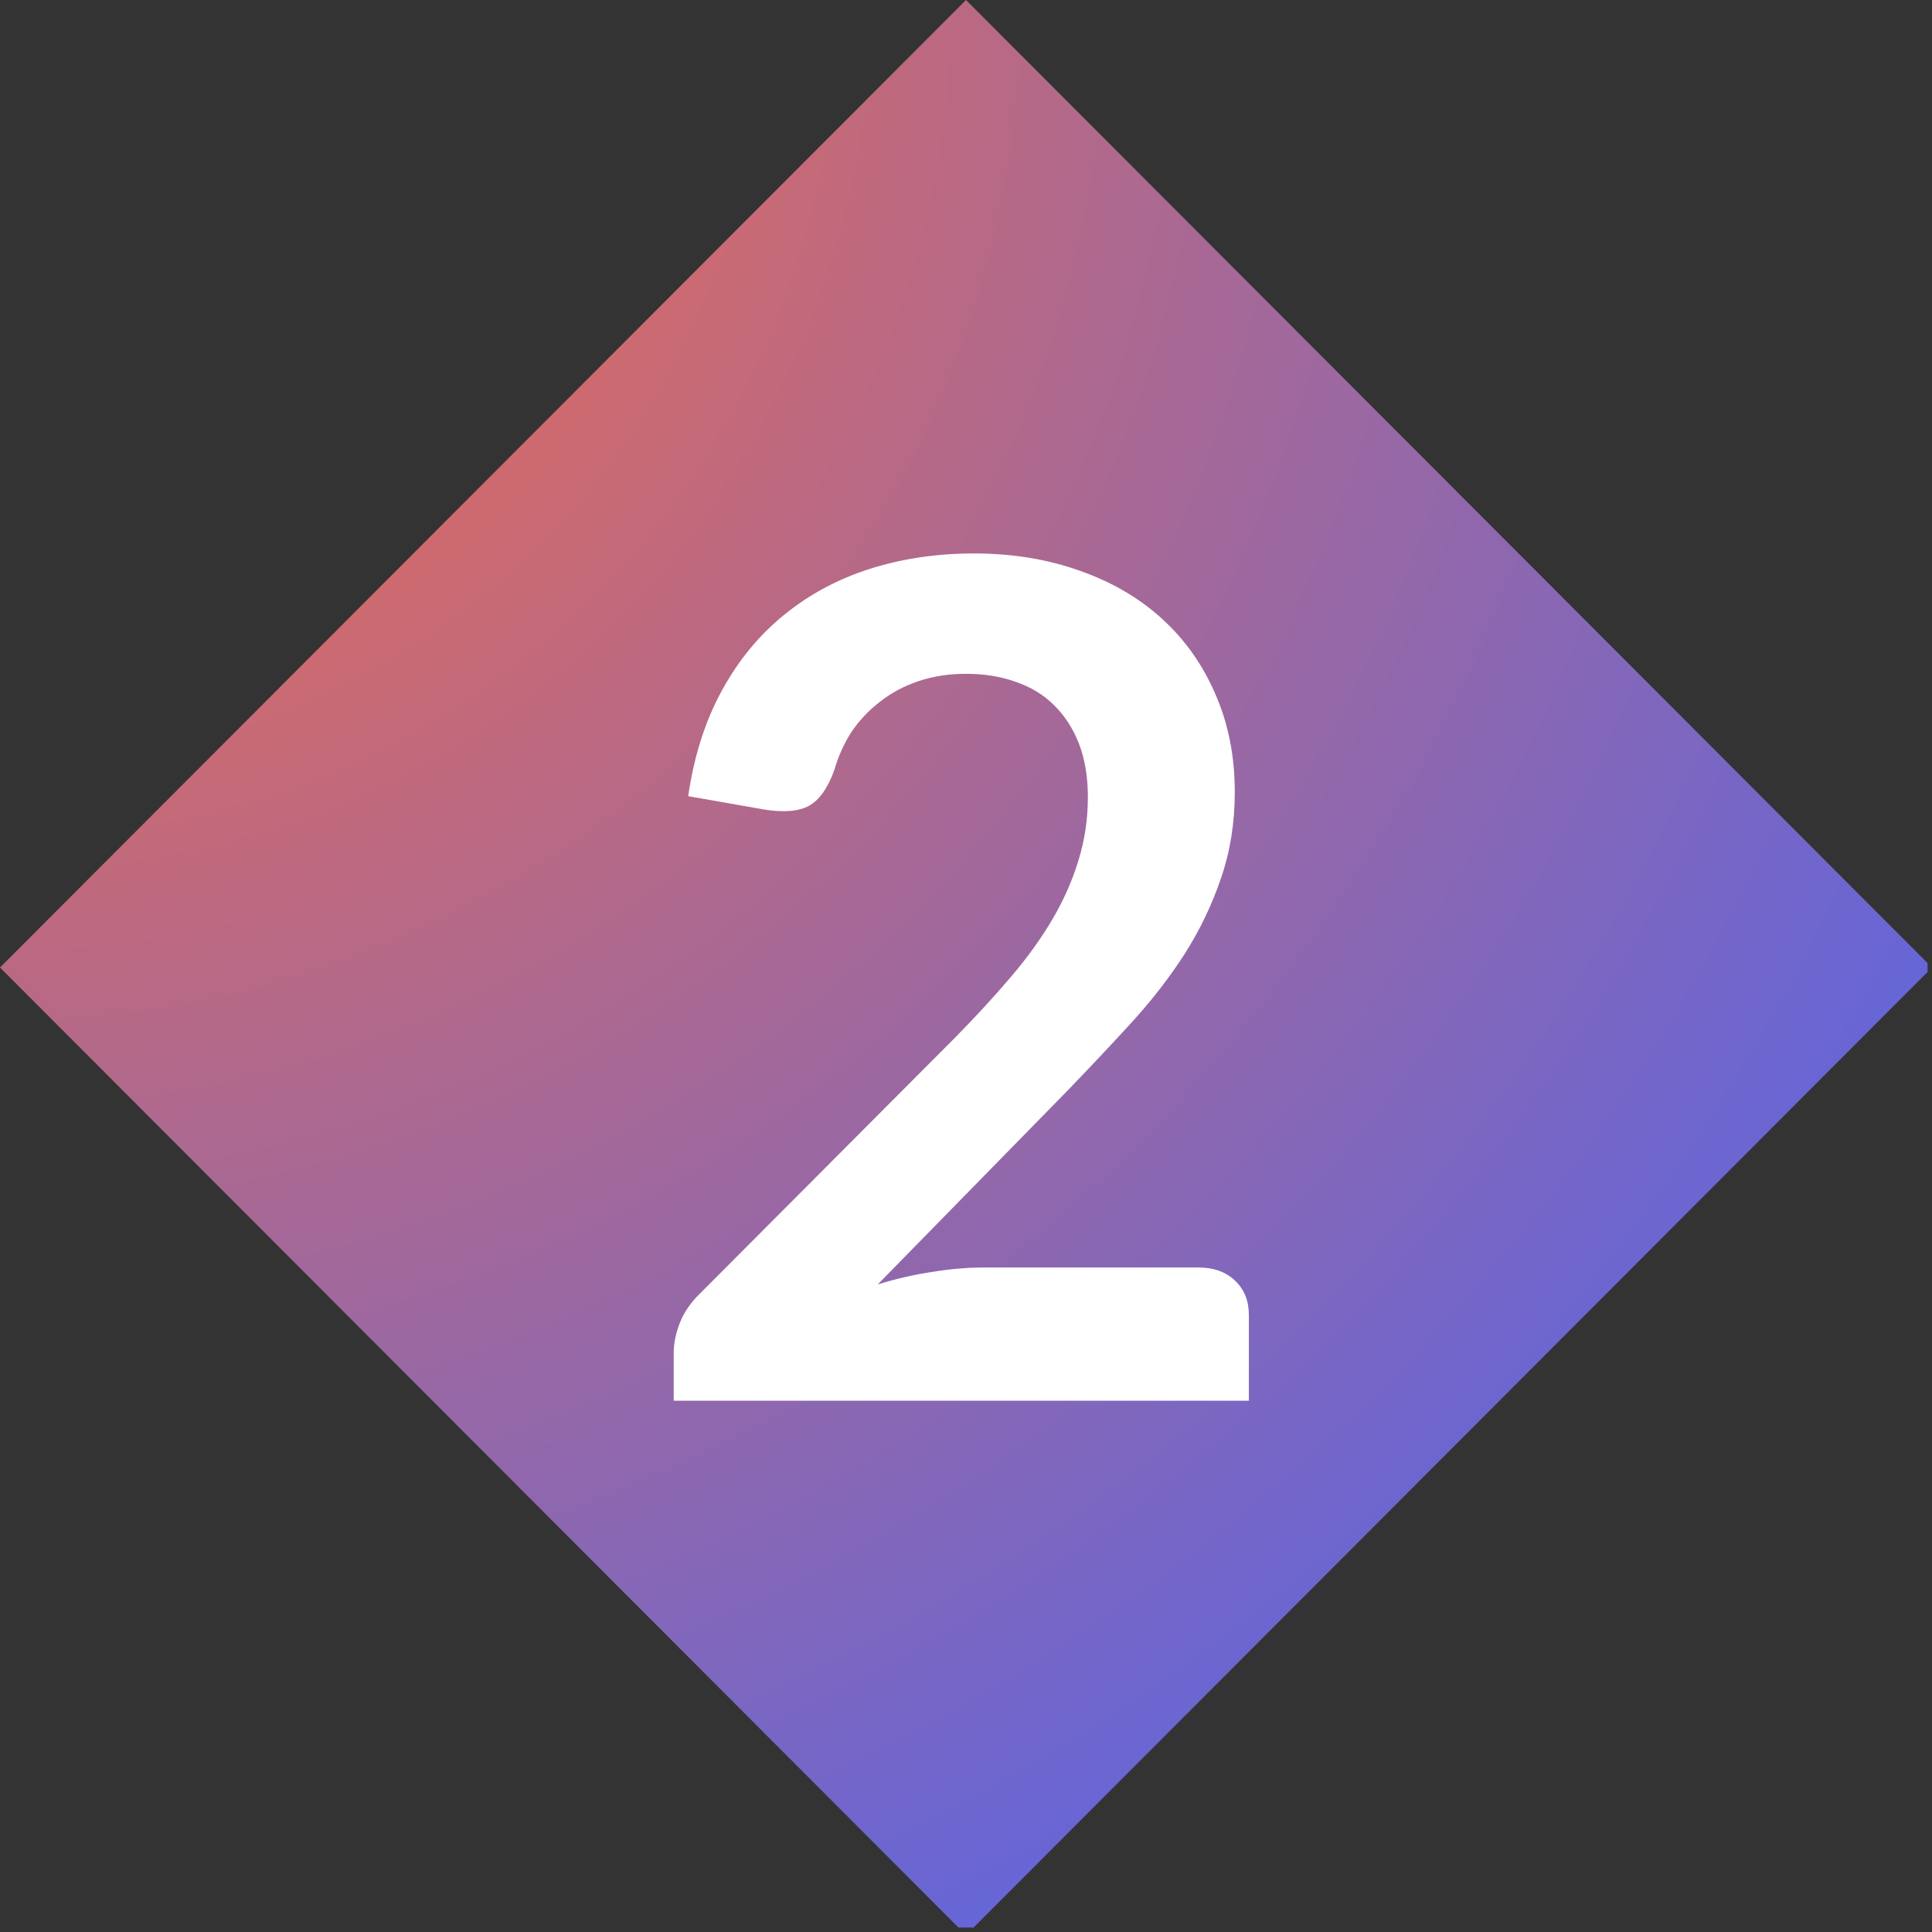 <svg xmlns="http://www.w3.org/2000/svg" xmlns:xlink="http://www.w3.org/1999/xlink" width="100" viewBox="0 0 75 75" height="100" preserveAspectRatio="xMidYMid meet"><rect x="0" y="0" width="75" height="75" fill="#333333" stroke="none"/><defs><g></g><clipPath id="045c462463"><path d="M 0 0 L 74.828 0 L 74.828 74.828 L 0 74.828 Z M 0 0 " clip-rule="nonzero"></path></clipPath><clipPath id="4040648d95"><path d="M 37.5 0 L 75 37.559 L 37.5 75.121 L 0 37.559 L 37.5 0 " clip-rule="nonzero"></path></clipPath><radialGradient gradientTransform="matrix(1, 0, 0, 1, 0, -0)" gradientUnits="userSpaceOnUse" r="106.14" cx="0" id="8218c75d9b" cy="0" fx="0" fy="0"><stop stop-opacity="1" stop-color="rgb(99.852%, 42.393%, 24.448%)" offset="0"></stop><stop stop-opacity="1" stop-color="rgb(99.556%, 42.38%, 24.742%)" offset="0.004"></stop><stop stop-opacity="1" stop-color="rgb(99.26%, 42.368%, 25.038%)" offset="0.008"></stop><stop stop-opacity="1" stop-color="rgb(98.964%, 42.355%, 25.334%)" offset="0.012"></stop><stop stop-opacity="1" stop-color="rgb(98.668%, 42.343%, 25.63%)" offset="0.016"></stop><stop stop-opacity="1" stop-color="rgb(98.373%, 42.331%, 25.926%)" offset="0.02"></stop><stop stop-opacity="1" stop-color="rgb(98.077%, 42.317%, 26.221%)" offset="0.023"></stop><stop stop-opacity="1" stop-color="rgb(97.781%, 42.305%, 26.517%)" offset="0.027"></stop><stop stop-opacity="1" stop-color="rgb(97.485%, 42.293%, 26.813%)" offset="0.031"></stop><stop stop-opacity="1" stop-color="rgb(97.189%, 42.281%, 27.109%)" offset="0.035"></stop><stop stop-opacity="1" stop-color="rgb(96.895%, 42.268%, 27.403%)" offset="0.039"></stop><stop stop-opacity="1" stop-color="rgb(96.599%, 42.255%, 27.699%)" offset="0.043"></stop><stop stop-opacity="1" stop-color="rgb(96.303%, 42.242%, 27.995%)" offset="0.047"></stop><stop stop-opacity="1" stop-color="rgb(96.007%, 42.23%, 28.291%)" offset="0.051"></stop><stop stop-opacity="1" stop-color="rgb(95.711%, 42.218%, 28.587%)" offset="0.055"></stop><stop stop-opacity="1" stop-color="rgb(95.416%, 42.206%, 28.882%)" offset="0.059"></stop><stop stop-opacity="1" stop-color="rgb(95.12%, 42.194%, 29.178%)" offset="0.062"></stop><stop stop-opacity="1" stop-color="rgb(94.824%, 42.18%, 29.474%)" offset="0.066"></stop><stop stop-opacity="1" stop-color="rgb(94.528%, 42.168%, 29.77%)" offset="0.07"></stop><stop stop-opacity="1" stop-color="rgb(94.232%, 42.155%, 30.066%)" offset="0.074"></stop><stop stop-opacity="1" stop-color="rgb(93.938%, 42.143%, 30.36%)" offset="0.078"></stop><stop stop-opacity="1" stop-color="rgb(93.642%, 42.131%, 30.656%)" offset="0.082"></stop><stop stop-opacity="1" stop-color="rgb(93.346%, 42.117%, 30.952%)" offset="0.086"></stop><stop stop-opacity="1" stop-color="rgb(93.05%, 42.105%, 31.248%)" offset="0.09"></stop><stop stop-opacity="1" stop-color="rgb(92.754%, 42.093%, 31.544%)" offset="0.094"></stop><stop stop-opacity="1" stop-color="rgb(92.459%, 42.081%, 31.839%)" offset="0.098"></stop><stop stop-opacity="1" stop-color="rgb(92.163%, 42.068%, 32.135%)" offset="0.102"></stop><stop stop-opacity="1" stop-color="rgb(91.867%, 42.055%, 32.431%)" offset="0.105"></stop><stop stop-opacity="1" stop-color="rgb(91.571%, 42.043%, 32.727%)" offset="0.109"></stop><stop stop-opacity="1" stop-color="rgb(91.277%, 42.03%, 33.023%)" offset="0.113"></stop><stop stop-opacity="1" stop-color="rgb(90.981%, 42.018%, 33.318%)" offset="0.117"></stop><stop stop-opacity="1" stop-color="rgb(90.685%, 42.006%, 33.614%)" offset="0.121"></stop><stop stop-opacity="1" stop-color="rgb(90.388%, 41.992%, 33.91%)" offset="0.125"></stop><stop stop-opacity="1" stop-color="rgb(90.092%, 41.98%, 34.206%)" offset="0.129"></stop><stop stop-opacity="1" stop-color="rgb(89.798%, 41.968%, 34.5%)" offset="0.133"></stop><stop stop-opacity="1" stop-color="rgb(89.502%, 41.956%, 34.796%)" offset="0.137"></stop><stop stop-opacity="1" stop-color="rgb(89.206%, 41.943%, 35.092%)" offset="0.141"></stop><stop stop-opacity="1" stop-color="rgb(88.91%, 41.93%, 35.388%)" offset="0.145"></stop><stop stop-opacity="1" stop-color="rgb(88.614%, 41.917%, 35.684%)" offset="0.148"></stop><stop stop-opacity="1" stop-color="rgb(88.319%, 41.905%, 35.979%)" offset="0.152"></stop><stop stop-opacity="1" stop-color="rgb(88.023%, 41.893%, 36.275%)" offset="0.156"></stop><stop stop-opacity="1" stop-color="rgb(87.727%, 41.881%, 36.571%)" offset="0.16"></stop><stop stop-opacity="1" stop-color="rgb(87.431%, 41.869%, 36.867%)" offset="0.164"></stop><stop stop-opacity="1" stop-color="rgb(87.135%, 41.855%, 37.163%)" offset="0.168"></stop><stop stop-opacity="1" stop-color="rgb(86.841%, 41.843%, 37.457%)" offset="0.172"></stop><stop stop-opacity="1" stop-color="rgb(86.545%, 41.83%, 37.753%)" offset="0.176"></stop><stop stop-opacity="1" stop-color="rgb(86.249%, 41.818%, 38.049%)" offset="0.18"></stop><stop stop-opacity="1" stop-color="rgb(85.953%, 41.806%, 38.345%)" offset="0.184"></stop><stop stop-opacity="1" stop-color="rgb(85.657%, 41.792%, 38.641%)" offset="0.188"></stop><stop stop-opacity="1" stop-color="rgb(85.362%, 41.78%, 38.936%)" offset="0.191"></stop><stop stop-opacity="1" stop-color="rgb(85.066%, 41.768%, 39.232%)" offset="0.195"></stop><stop stop-opacity="1" stop-color="rgb(84.77%, 41.756%, 39.528%)" offset="0.199"></stop><stop stop-opacity="1" stop-color="rgb(84.474%, 41.743%, 39.824%)" offset="0.203"></stop><stop stop-opacity="1" stop-color="rgb(84.18%, 41.73%, 40.12%)" offset="0.207"></stop><stop stop-opacity="1" stop-color="rgb(83.884%, 41.718%, 40.414%)" offset="0.211"></stop><stop stop-opacity="1" stop-color="rgb(83.588%, 41.705%, 40.71%)" offset="0.215"></stop><stop stop-opacity="1" stop-color="rgb(83.292%, 41.693%, 41.006%)" offset="0.219"></stop><stop stop-opacity="1" stop-color="rgb(82.996%, 41.681%, 41.302%)" offset="0.223"></stop><stop stop-opacity="1" stop-color="rgb(82.701%, 41.667%, 41.597%)" offset="0.227"></stop><stop stop-opacity="1" stop-color="rgb(82.405%, 41.655%, 41.893%)" offset="0.23"></stop><stop stop-opacity="1" stop-color="rgb(82.109%, 41.643%, 42.189%)" offset="0.234"></stop><stop stop-opacity="1" stop-color="rgb(81.813%, 41.631%, 42.485%)" offset="0.238"></stop><stop stop-opacity="1" stop-color="rgb(81.517%, 41.618%, 42.781%)" offset="0.242"></stop><stop stop-opacity="1" stop-color="rgb(81.223%, 41.605%, 43.076%)" offset="0.246"></stop><stop stop-opacity="1" stop-color="rgb(80.927%, 41.592%, 43.372%)" offset="0.25"></stop><stop stop-opacity="1" stop-color="rgb(80.63%, 41.58%, 43.668%)" offset="0.254"></stop><stop stop-opacity="1" stop-color="rgb(80.334%, 41.568%, 43.964%)" offset="0.258"></stop><stop stop-opacity="1" stop-color="rgb(80.038%, 41.556%, 44.26%)" offset="0.262"></stop><stop stop-opacity="1" stop-color="rgb(79.744%, 41.544%, 44.554%)" offset="0.266"></stop><stop stop-opacity="1" stop-color="rgb(79.448%, 41.53%, 44.85%)" offset="0.27"></stop><stop stop-opacity="1" stop-color="rgb(79.152%, 41.518%, 45.146%)" offset="0.273"></stop><stop stop-opacity="1" stop-color="rgb(78.856%, 41.505%, 45.442%)" offset="0.277"></stop><stop stop-opacity="1" stop-color="rgb(78.56%, 41.493%, 45.738%)" offset="0.281"></stop><stop stop-opacity="1" stop-color="rgb(78.265%, 41.481%, 46.033%)" offset="0.285"></stop><stop stop-opacity="1" stop-color="rgb(77.969%, 41.467%, 46.329%)" offset="0.289"></stop><stop stop-opacity="1" stop-color="rgb(77.673%, 41.455%, 46.625%)" offset="0.293"></stop><stop stop-opacity="1" stop-color="rgb(77.377%, 41.443%, 46.921%)" offset="0.297"></stop><stop stop-opacity="1" stop-color="rgb(77.083%, 41.431%, 47.217%)" offset="0.301"></stop><stop stop-opacity="1" stop-color="rgb(76.787%, 41.418%, 47.511%)" offset="0.305"></stop><stop stop-opacity="1" stop-color="rgb(76.491%, 41.405%, 47.807%)" offset="0.309"></stop><stop stop-opacity="1" stop-color="rgb(76.195%, 41.393%, 48.103%)" offset="0.312"></stop><stop stop-opacity="1" stop-color="rgb(75.899%, 41.38%, 48.399%)" offset="0.316"></stop><stop stop-opacity="1" stop-color="rgb(75.604%, 41.368%, 48.694%)" offset="0.32"></stop><stop stop-opacity="1" stop-color="rgb(75.308%, 41.356%, 48.99%)" offset="0.324"></stop><stop stop-opacity="1" stop-color="rgb(75.012%, 41.342%, 49.286%)" offset="0.328"></stop><stop stop-opacity="1" stop-color="rgb(74.716%, 41.33%, 49.582%)" offset="0.332"></stop><stop stop-opacity="1" stop-color="rgb(74.42%, 41.318%, 49.878%)" offset="0.336"></stop><stop stop-opacity="1" stop-color="rgb(74.126%, 41.306%, 50.172%)" offset="0.34"></stop><stop stop-opacity="1" stop-color="rgb(73.83%, 41.293%, 50.468%)" offset="0.344"></stop><stop stop-opacity="1" stop-color="rgb(73.534%, 41.28%, 50.764%)" offset="0.348"></stop><stop stop-opacity="1" stop-color="rgb(73.238%, 41.267%, 51.06%)" offset="0.352"></stop><stop stop-opacity="1" stop-color="rgb(72.942%, 41.255%, 51.357%)" offset="0.355"></stop><stop stop-opacity="1" stop-color="rgb(72.647%, 41.243%, 51.651%)" offset="0.359"></stop><stop stop-opacity="1" stop-color="rgb(72.351%, 41.231%, 51.947%)" offset="0.363"></stop><stop stop-opacity="1" stop-color="rgb(72.055%, 41.219%, 52.243%)" offset="0.367"></stop><stop stop-opacity="1" stop-color="rgb(71.759%, 41.205%, 52.539%)" offset="0.371"></stop><stop stop-opacity="1" stop-color="rgb(71.463%, 41.193%, 52.835%)" offset="0.375"></stop><stop stop-opacity="1" stop-color="rgb(71.169%, 41.18%, 53.13%)" offset="0.379"></stop><stop stop-opacity="1" stop-color="rgb(70.872%, 41.168%, 53.426%)" offset="0.383"></stop><stop stop-opacity="1" stop-color="rgb(70.576%, 41.156%, 53.722%)" offset="0.387"></stop><stop stop-opacity="1" stop-color="rgb(70.28%, 41.142%, 54.018%)" offset="0.391"></stop><stop stop-opacity="1" stop-color="rgb(69.986%, 41.13%, 54.314%)" offset="0.395"></stop><stop stop-opacity="1" stop-color="rgb(69.69%, 41.118%, 54.608%)" offset="0.398"></stop><stop stop-opacity="1" stop-color="rgb(69.394%, 41.106%, 54.904%)" offset="0.402"></stop><stop stop-opacity="1" stop-color="rgb(69.098%, 41.093%, 55.2%)" offset="0.406"></stop><stop stop-opacity="1" stop-color="rgb(68.802%, 41.08%, 55.496%)" offset="0.41"></stop><stop stop-opacity="1" stop-color="rgb(68.507%, 41.068%, 55.791%)" offset="0.414"></stop><stop stop-opacity="1" stop-color="rgb(68.211%, 41.055%, 56.087%)" offset="0.418"></stop><stop stop-opacity="1" stop-color="rgb(67.915%, 41.043%, 56.383%)" offset="0.422"></stop><stop stop-opacity="1" stop-color="rgb(67.619%, 41.031%, 56.679%)" offset="0.426"></stop><stop stop-opacity="1" stop-color="rgb(67.323%, 41.017%, 56.975%)" offset="0.43"></stop><stop stop-opacity="1" stop-color="rgb(67.029%, 41.005%, 57.269%)" offset="0.434"></stop><stop stop-opacity="1" stop-color="rgb(66.733%, 40.993%, 57.565%)" offset="0.438"></stop><stop stop-opacity="1" stop-color="rgb(66.437%, 40.981%, 57.861%)" offset="0.441"></stop><stop stop-opacity="1" stop-color="rgb(66.141%, 40.968%, 58.157%)" offset="0.445"></stop><stop stop-opacity="1" stop-color="rgb(65.845%, 40.955%, 58.453%)" offset="0.449"></stop><stop stop-opacity="1" stop-color="rgb(65.55%, 40.942%, 58.748%)" offset="0.453"></stop><stop stop-opacity="1" stop-color="rgb(65.254%, 40.93%, 59.044%)" offset="0.457"></stop><stop stop-opacity="1" stop-color="rgb(64.958%, 40.918%, 59.34%)" offset="0.461"></stop><stop stop-opacity="1" stop-color="rgb(64.662%, 40.906%, 59.636%)" offset="0.465"></stop><stop stop-opacity="1" stop-color="rgb(64.366%, 40.894%, 59.932%)" offset="0.469"></stop><stop stop-opacity="1" stop-color="rgb(64.072%, 40.88%, 60.226%)" offset="0.473"></stop><stop stop-opacity="1" stop-color="rgb(63.776%, 40.868%, 60.522%)" offset="0.477"></stop><stop stop-opacity="1" stop-color="rgb(63.48%, 40.855%, 60.818%)" offset="0.48"></stop><stop stop-opacity="1" stop-color="rgb(63.184%, 40.843%, 61.115%)" offset="0.484"></stop><stop stop-opacity="1" stop-color="rgb(62.889%, 40.831%, 61.411%)" offset="0.488"></stop><stop stop-opacity="1" stop-color="rgb(62.593%, 40.817%, 61.705%)" offset="0.492"></stop><stop stop-opacity="1" stop-color="rgb(62.297%, 40.805%, 62.001%)" offset="0.496"></stop><stop stop-opacity="1" stop-color="rgb(62.001%, 40.793%, 62.297%)" offset="0.5"></stop><stop stop-opacity="1" stop-color="rgb(61.705%, 40.781%, 62.593%)" offset="0.504"></stop><stop stop-opacity="1" stop-color="rgb(61.411%, 40.768%, 62.889%)" offset="0.508"></stop><stop stop-opacity="1" stop-color="rgb(61.115%, 40.755%, 63.184%)" offset="0.512"></stop><stop stop-opacity="1" stop-color="rgb(60.818%, 40.742%, 63.48%)" offset="0.516"></stop><stop stop-opacity="1" stop-color="rgb(60.522%, 40.73%, 63.776%)" offset="0.52"></stop><stop stop-opacity="1" stop-color="rgb(60.226%, 40.718%, 64.072%)" offset="0.523"></stop><stop stop-opacity="1" stop-color="rgb(59.932%, 40.706%, 64.366%)" offset="0.527"></stop><stop stop-opacity="1" stop-color="rgb(59.636%, 40.692%, 64.662%)" offset="0.531"></stop><stop stop-opacity="1" stop-color="rgb(59.34%, 40.68%, 64.958%)" offset="0.535"></stop><stop stop-opacity="1" stop-color="rgb(59.044%, 40.668%, 65.254%)" offset="0.539"></stop><stop stop-opacity="1" stop-color="rgb(58.748%, 40.656%, 65.55%)" offset="0.543"></stop><stop stop-opacity="1" stop-color="rgb(58.453%, 40.643%, 65.845%)" offset="0.547"></stop><stop stop-opacity="1" stop-color="rgb(58.157%, 40.631%, 66.141%)" offset="0.551"></stop><stop stop-opacity="1" stop-color="rgb(57.861%, 40.617%, 66.437%)" offset="0.555"></stop><stop stop-opacity="1" stop-color="rgb(57.565%, 40.605%, 66.733%)" offset="0.559"></stop><stop stop-opacity="1" stop-color="rgb(57.269%, 40.593%, 67.029%)" offset="0.562"></stop><stop stop-opacity="1" stop-color="rgb(56.975%, 40.581%, 67.323%)" offset="0.566"></stop><stop stop-opacity="1" stop-color="rgb(56.679%, 40.569%, 67.619%)" offset="0.57"></stop><stop stop-opacity="1" stop-color="rgb(56.383%, 40.555%, 67.915%)" offset="0.574"></stop><stop stop-opacity="1" stop-color="rgb(56.087%, 40.543%, 68.211%)" offset="0.578"></stop><stop stop-opacity="1" stop-color="rgb(55.791%, 40.53%, 68.507%)" offset="0.582"></stop><stop stop-opacity="1" stop-color="rgb(55.496%, 40.518%, 68.802%)" offset="0.586"></stop><stop stop-opacity="1" stop-color="rgb(55.2%, 40.506%, 69.098%)" offset="0.59"></stop><stop stop-opacity="1" stop-color="rgb(54.904%, 40.492%, 69.394%)" offset="0.594"></stop><stop stop-opacity="1" stop-color="rgb(54.608%, 40.48%, 69.69%)" offset="0.598"></stop><stop stop-opacity="1" stop-color="rgb(54.314%, 40.468%, 69.986%)" offset="0.602"></stop><stop stop-opacity="1" stop-color="rgb(54.018%, 40.456%, 70.28%)" offset="0.605"></stop><stop stop-opacity="1" stop-color="rgb(53.722%, 40.443%, 70.576%)" offset="0.609"></stop><stop stop-opacity="1" stop-color="rgb(53.426%, 40.43%, 70.872%)" offset="0.613"></stop><stop stop-opacity="1" stop-color="rgb(53.13%, 40.417%, 71.169%)" offset="0.617"></stop><stop stop-opacity="1" stop-color="rgb(52.835%, 40.405%, 71.463%)" offset="0.621"></stop><stop stop-opacity="1" stop-color="rgb(52.539%, 40.393%, 71.759%)" offset="0.625"></stop><stop stop-opacity="1" stop-color="rgb(52.243%, 40.381%, 72.055%)" offset="0.629"></stop><stop stop-opacity="1" stop-color="rgb(51.947%, 40.367%, 72.351%)" offset="0.633"></stop><stop stop-opacity="1" stop-color="rgb(51.651%, 40.355%, 72.647%)" offset="0.637"></stop><stop stop-opacity="1" stop-color="rgb(51.357%, 40.343%, 72.942%)" offset="0.641"></stop><stop stop-opacity="1" stop-color="rgb(51.06%, 40.331%, 73.238%)" offset="0.645"></stop><stop stop-opacity="1" stop-color="rgb(50.764%, 40.318%, 73.534%)" offset="0.648"></stop><stop stop-opacity="1" stop-color="rgb(50.468%, 40.306%, 73.83%)" offset="0.652"></stop><stop stop-opacity="1" stop-color="rgb(50.172%, 40.292%, 74.126%)" offset="0.656"></stop><stop stop-opacity="1" stop-color="rgb(49.878%, 40.28%, 74.42%)" offset="0.66"></stop><stop stop-opacity="1" stop-color="rgb(49.582%, 40.268%, 74.716%)" offset="0.664"></stop><stop stop-opacity="1" stop-color="rgb(49.286%, 40.256%, 75.012%)" offset="0.668"></stop><stop stop-opacity="1" stop-color="rgb(48.99%, 40.244%, 75.308%)" offset="0.672"></stop><stop stop-opacity="1" stop-color="rgb(48.694%, 40.23%, 75.604%)" offset="0.676"></stop><stop stop-opacity="1" stop-color="rgb(48.399%, 40.218%, 75.899%)" offset="0.68"></stop><stop stop-opacity="1" stop-color="rgb(48.103%, 40.205%, 76.195%)" offset="0.684"></stop><stop stop-opacity="1" stop-color="rgb(47.807%, 40.193%, 76.491%)" offset="0.688"></stop><stop stop-opacity="1" stop-color="rgb(47.511%, 40.181%, 76.787%)" offset="0.691"></stop><stop stop-opacity="1" stop-color="rgb(47.217%, 40.167%, 77.083%)" offset="0.695"></stop><stop stop-opacity="1" stop-color="rgb(46.921%, 40.155%, 77.377%)" offset="0.699"></stop><stop stop-opacity="1" stop-color="rgb(46.625%, 40.143%, 77.673%)" offset="0.703"></stop><stop stop-opacity="1" stop-color="rgb(46.329%, 40.131%, 77.969%)" offset="0.707"></stop><stop stop-opacity="1" stop-color="rgb(46.033%, 40.118%, 78.265%)" offset="0.711"></stop><stop stop-opacity="1" stop-color="rgb(45.738%, 40.105%, 78.56%)" offset="0.715"></stop><stop stop-opacity="1" stop-color="rgb(45.442%, 40.092%, 78.856%)" offset="0.719"></stop><stop stop-opacity="1" stop-color="rgb(45.146%, 40.08%, 79.152%)" offset="0.723"></stop><stop stop-opacity="1" stop-color="rgb(44.85%, 40.068%, 79.448%)" offset="0.727"></stop><stop stop-opacity="1" stop-color="rgb(44.554%, 40.056%, 79.744%)" offset="0.73"></stop><stop stop-opacity="1" stop-color="rgb(44.26%, 40.042%, 80.038%)" offset="0.734"></stop><stop stop-opacity="1" stop-color="rgb(43.964%, 40.03%, 80.334%)" offset="0.738"></stop><stop stop-opacity="1" stop-color="rgb(43.668%, 40.018%, 80.63%)" offset="0.742"></stop><stop stop-opacity="1" stop-color="rgb(43.372%, 40.005%, 80.927%)" offset="0.746"></stop><stop stop-opacity="1" stop-color="rgb(43.076%, 39.993%, 81.223%)" offset="0.75"></stop><stop stop-opacity="1" stop-color="rgb(42.781%, 39.981%, 81.517%)" offset="0.754"></stop><stop stop-opacity="1" stop-color="rgb(42.485%, 39.967%, 81.813%)" offset="0.758"></stop><stop stop-opacity="1" stop-color="rgb(42.189%, 39.955%, 82.109%)" offset="0.762"></stop><stop stop-opacity="1" stop-color="rgb(41.893%, 39.943%, 82.405%)" offset="0.766"></stop><stop stop-opacity="1" stop-color="rgb(41.597%, 39.931%, 82.701%)" offset="0.77"></stop><stop stop-opacity="1" stop-color="rgb(41.302%, 39.919%, 82.996%)" offset="0.773"></stop><stop stop-opacity="1" stop-color="rgb(41.006%, 39.905%, 83.292%)" offset="0.777"></stop><stop stop-opacity="1" stop-color="rgb(40.71%, 39.893%, 83.588%)" offset="0.781"></stop><stop stop-opacity="1" stop-color="rgb(40.414%, 39.88%, 83.884%)" offset="0.785"></stop><stop stop-opacity="1" stop-color="rgb(40.12%, 39.868%, 84.18%)" offset="0.789"></stop><stop stop-opacity="1" stop-color="rgb(39.824%, 39.856%, 84.474%)" offset="0.793"></stop><stop stop-opacity="1" stop-color="rgb(39.528%, 39.842%, 84.77%)" offset="0.797"></stop><stop stop-opacity="1" stop-color="rgb(39.232%, 39.83%, 85.066%)" offset="0.801"></stop><stop stop-opacity="1" stop-color="rgb(38.936%, 39.818%, 85.362%)" offset="0.805"></stop><stop stop-opacity="1" stop-color="rgb(38.641%, 39.806%, 85.657%)" offset="0.809"></stop><stop stop-opacity="1" stop-color="rgb(38.345%, 39.793%, 85.953%)" offset="0.812"></stop><stop stop-opacity="1" stop-color="rgb(38.049%, 39.78%, 86.249%)" offset="0.816"></stop><stop stop-opacity="1" stop-color="rgb(37.753%, 39.767%, 86.545%)" offset="0.82"></stop><stop stop-opacity="1" stop-color="rgb(37.457%, 39.755%, 86.841%)" offset="0.824"></stop><stop stop-opacity="1" stop-color="rgb(37.163%, 39.743%, 87.135%)" offset="0.828"></stop><stop stop-opacity="1" stop-color="rgb(36.867%, 39.731%, 87.431%)" offset="0.832"></stop><stop stop-opacity="1" stop-color="rgb(36.571%, 39.717%, 87.727%)" offset="0.836"></stop><stop stop-opacity="1" stop-color="rgb(36.275%, 39.705%, 88.023%)" offset="0.84"></stop><stop stop-opacity="1" stop-color="rgb(35.979%, 39.693%, 88.319%)" offset="0.844"></stop><stop stop-opacity="1" stop-color="rgb(35.684%, 39.68%, 88.614%)" offset="0.848"></stop><stop stop-opacity="1" stop-color="rgb(35.388%, 39.668%, 88.91%)" offset="0.852"></stop><stop stop-opacity="1" stop-color="rgb(35.092%, 39.656%, 89.206%)" offset="0.855"></stop><stop stop-opacity="1" stop-color="rgb(34.796%, 39.642%, 89.502%)" offset="0.859"></stop><stop stop-opacity="1" stop-color="rgb(34.5%, 39.63%, 89.798%)" offset="0.863"></stop><stop stop-opacity="1" stop-color="rgb(34.206%, 39.618%, 90.092%)" offset="0.867"></stop><stop stop-opacity="1" stop-color="rgb(33.91%, 39.606%, 90.388%)" offset="0.871"></stop><stop stop-opacity="1" stop-color="rgb(33.614%, 39.594%, 90.685%)" offset="0.875"></stop><stop stop-opacity="1" stop-color="rgb(33.318%, 39.58%, 90.981%)" offset="0.879"></stop><stop stop-opacity="1" stop-color="rgb(33.023%, 39.568%, 91.277%)" offset="0.883"></stop><stop stop-opacity="1" stop-color="rgb(32.727%, 39.555%, 91.571%)" offset="0.887"></stop><stop stop-opacity="1" stop-color="rgb(32.431%, 39.543%, 91.867%)" offset="0.891"></stop><stop stop-opacity="1" stop-color="rgb(32.135%, 39.531%, 92.163%)" offset="0.895"></stop><stop stop-opacity="1" stop-color="rgb(31.839%, 39.517%, 92.459%)" offset="0.898"></stop><stop stop-opacity="1" stop-color="rgb(31.544%, 39.505%, 92.754%)" offset="0.902"></stop><stop stop-opacity="1" stop-color="rgb(31.248%, 39.493%, 93.05%)" offset="0.906"></stop><stop stop-opacity="1" stop-color="rgb(30.952%, 39.481%, 93.346%)" offset="0.91"></stop><stop stop-opacity="1" stop-color="rgb(30.656%, 39.468%, 93.642%)" offset="0.914"></stop><stop stop-opacity="1" stop-color="rgb(30.36%, 39.455%, 93.938%)" offset="0.918"></stop><stop stop-opacity="1" stop-color="rgb(30.066%, 39.442%, 94.232%)" offset="0.922"></stop><stop stop-opacity="1" stop-color="rgb(29.77%, 39.43%, 94.528%)" offset="0.926"></stop><stop stop-opacity="1" stop-color="rgb(29.474%, 39.418%, 94.824%)" offset="0.93"></stop><stop stop-opacity="1" stop-color="rgb(29.178%, 39.406%, 95.12%)" offset="0.934"></stop><stop stop-opacity="1" stop-color="rgb(28.882%, 39.392%, 95.416%)" offset="0.938"></stop><stop stop-opacity="1" stop-color="rgb(28.587%, 39.38%, 95.711%)" offset="0.941"></stop><stop stop-opacity="1" stop-color="rgb(28.291%, 39.368%, 96.007%)" offset="0.945"></stop><stop stop-opacity="1" stop-color="rgb(27.995%, 39.355%, 96.303%)" offset="0.949"></stop><stop stop-opacity="1" stop-color="rgb(27.699%, 39.343%, 96.599%)" offset="0.953"></stop><stop stop-opacity="1" stop-color="rgb(27.403%, 39.331%, 96.895%)" offset="0.957"></stop><stop stop-opacity="1" stop-color="rgb(27.109%, 39.317%, 97.189%)" offset="0.961"></stop><stop stop-opacity="1" stop-color="rgb(26.813%, 39.305%, 97.485%)" offset="0.965"></stop><stop stop-opacity="1" stop-color="rgb(26.517%, 39.293%, 97.781%)" offset="0.969"></stop><stop stop-opacity="1" stop-color="rgb(26.221%, 39.281%, 98.077%)" offset="0.973"></stop><stop stop-opacity="1" stop-color="rgb(25.926%, 39.268%, 98.373%)" offset="0.977"></stop><stop stop-opacity="1" stop-color="rgb(25.63%, 39.255%, 98.668%)" offset="0.98"></stop><stop stop-opacity="1" stop-color="rgb(25.334%, 39.243%, 98.964%)" offset="0.984"></stop><stop stop-opacity="1" stop-color="rgb(25.038%, 39.23%, 99.26%)" offset="0.988"></stop><stop stop-opacity="1" stop-color="rgb(24.742%, 39.218%, 99.556%)" offset="0.992"></stop><stop stop-opacity="1" stop-color="rgb(24.448%, 39.206%, 99.852%)" offset="0.996"></stop><stop stop-opacity="1" stop-color="rgb(24.3%, 39.2%, 100%)" offset="1"></stop></radialGradient></defs><g clip-path="url(#045c462463)"><g clip-path="url(#4040648d95)"><path fill="url(#8218c75d9b)" d="M 0 0 L 0 74.828 L 74.828 74.828 L 74.828 0 Z M 0 0 " fill-rule="nonzero"></path></g></g><g fill="#ffffff" fill-opacity="1"><g transform="translate(24.45, 54.376)"><g><path d="M 22.078 -5.172 C 22.672 -5.172 23.145 -5 23.5 -4.656 C 23.852 -4.32 24.031 -3.879 24.031 -3.328 L 24.031 0 L 1.703 0 L 1.703 -1.844 C 1.703 -2.219 1.781 -2.609 1.938 -3.016 C 2.102 -3.43 2.359 -3.805 2.703 -4.141 L 12.578 -14.047 C 13.398 -14.879 14.133 -15.676 14.781 -16.438 C 15.438 -17.207 15.984 -17.969 16.422 -18.719 C 16.859 -19.469 17.191 -20.227 17.422 -21 C 17.66 -21.77 17.781 -22.582 17.781 -23.438 C 17.781 -24.219 17.664 -24.906 17.438 -25.5 C 17.207 -26.094 16.883 -26.594 16.469 -27 C 16.062 -27.406 15.566 -27.707 14.984 -27.906 C 14.41 -28.113 13.766 -28.219 13.047 -28.219 C 12.391 -28.219 11.781 -28.125 11.219 -27.938 C 10.656 -27.75 10.156 -27.484 9.719 -27.141 C 9.281 -26.805 8.91 -26.414 8.609 -25.969 C 8.316 -25.52 8.094 -25.023 7.938 -24.484 C 7.688 -23.785 7.359 -23.32 6.953 -23.094 C 6.547 -22.875 5.961 -22.828 5.203 -22.953 L 2.266 -23.469 C 2.492 -25.031 2.93 -26.398 3.578 -27.578 C 4.223 -28.754 5.031 -29.734 6 -30.516 C 6.969 -31.305 8.078 -31.898 9.328 -32.297 C 10.578 -32.691 11.922 -32.891 13.359 -32.891 C 14.859 -32.891 16.227 -32.664 17.469 -32.219 C 18.719 -31.781 19.785 -31.156 20.672 -30.344 C 21.555 -29.539 22.242 -28.566 22.734 -27.422 C 23.234 -26.285 23.484 -25.02 23.484 -23.625 C 23.484 -22.426 23.305 -21.316 22.953 -20.297 C 22.609 -19.273 22.141 -18.297 21.547 -17.359 C 20.953 -16.43 20.254 -15.531 19.453 -14.656 C 18.66 -13.789 17.832 -12.91 16.969 -12.016 L 9.625 -4.516 C 10.332 -4.734 11.035 -4.895 11.734 -5 C 12.43 -5.113 13.094 -5.172 13.719 -5.172 Z M 22.078 -5.172 "></path></g></g></g></svg>